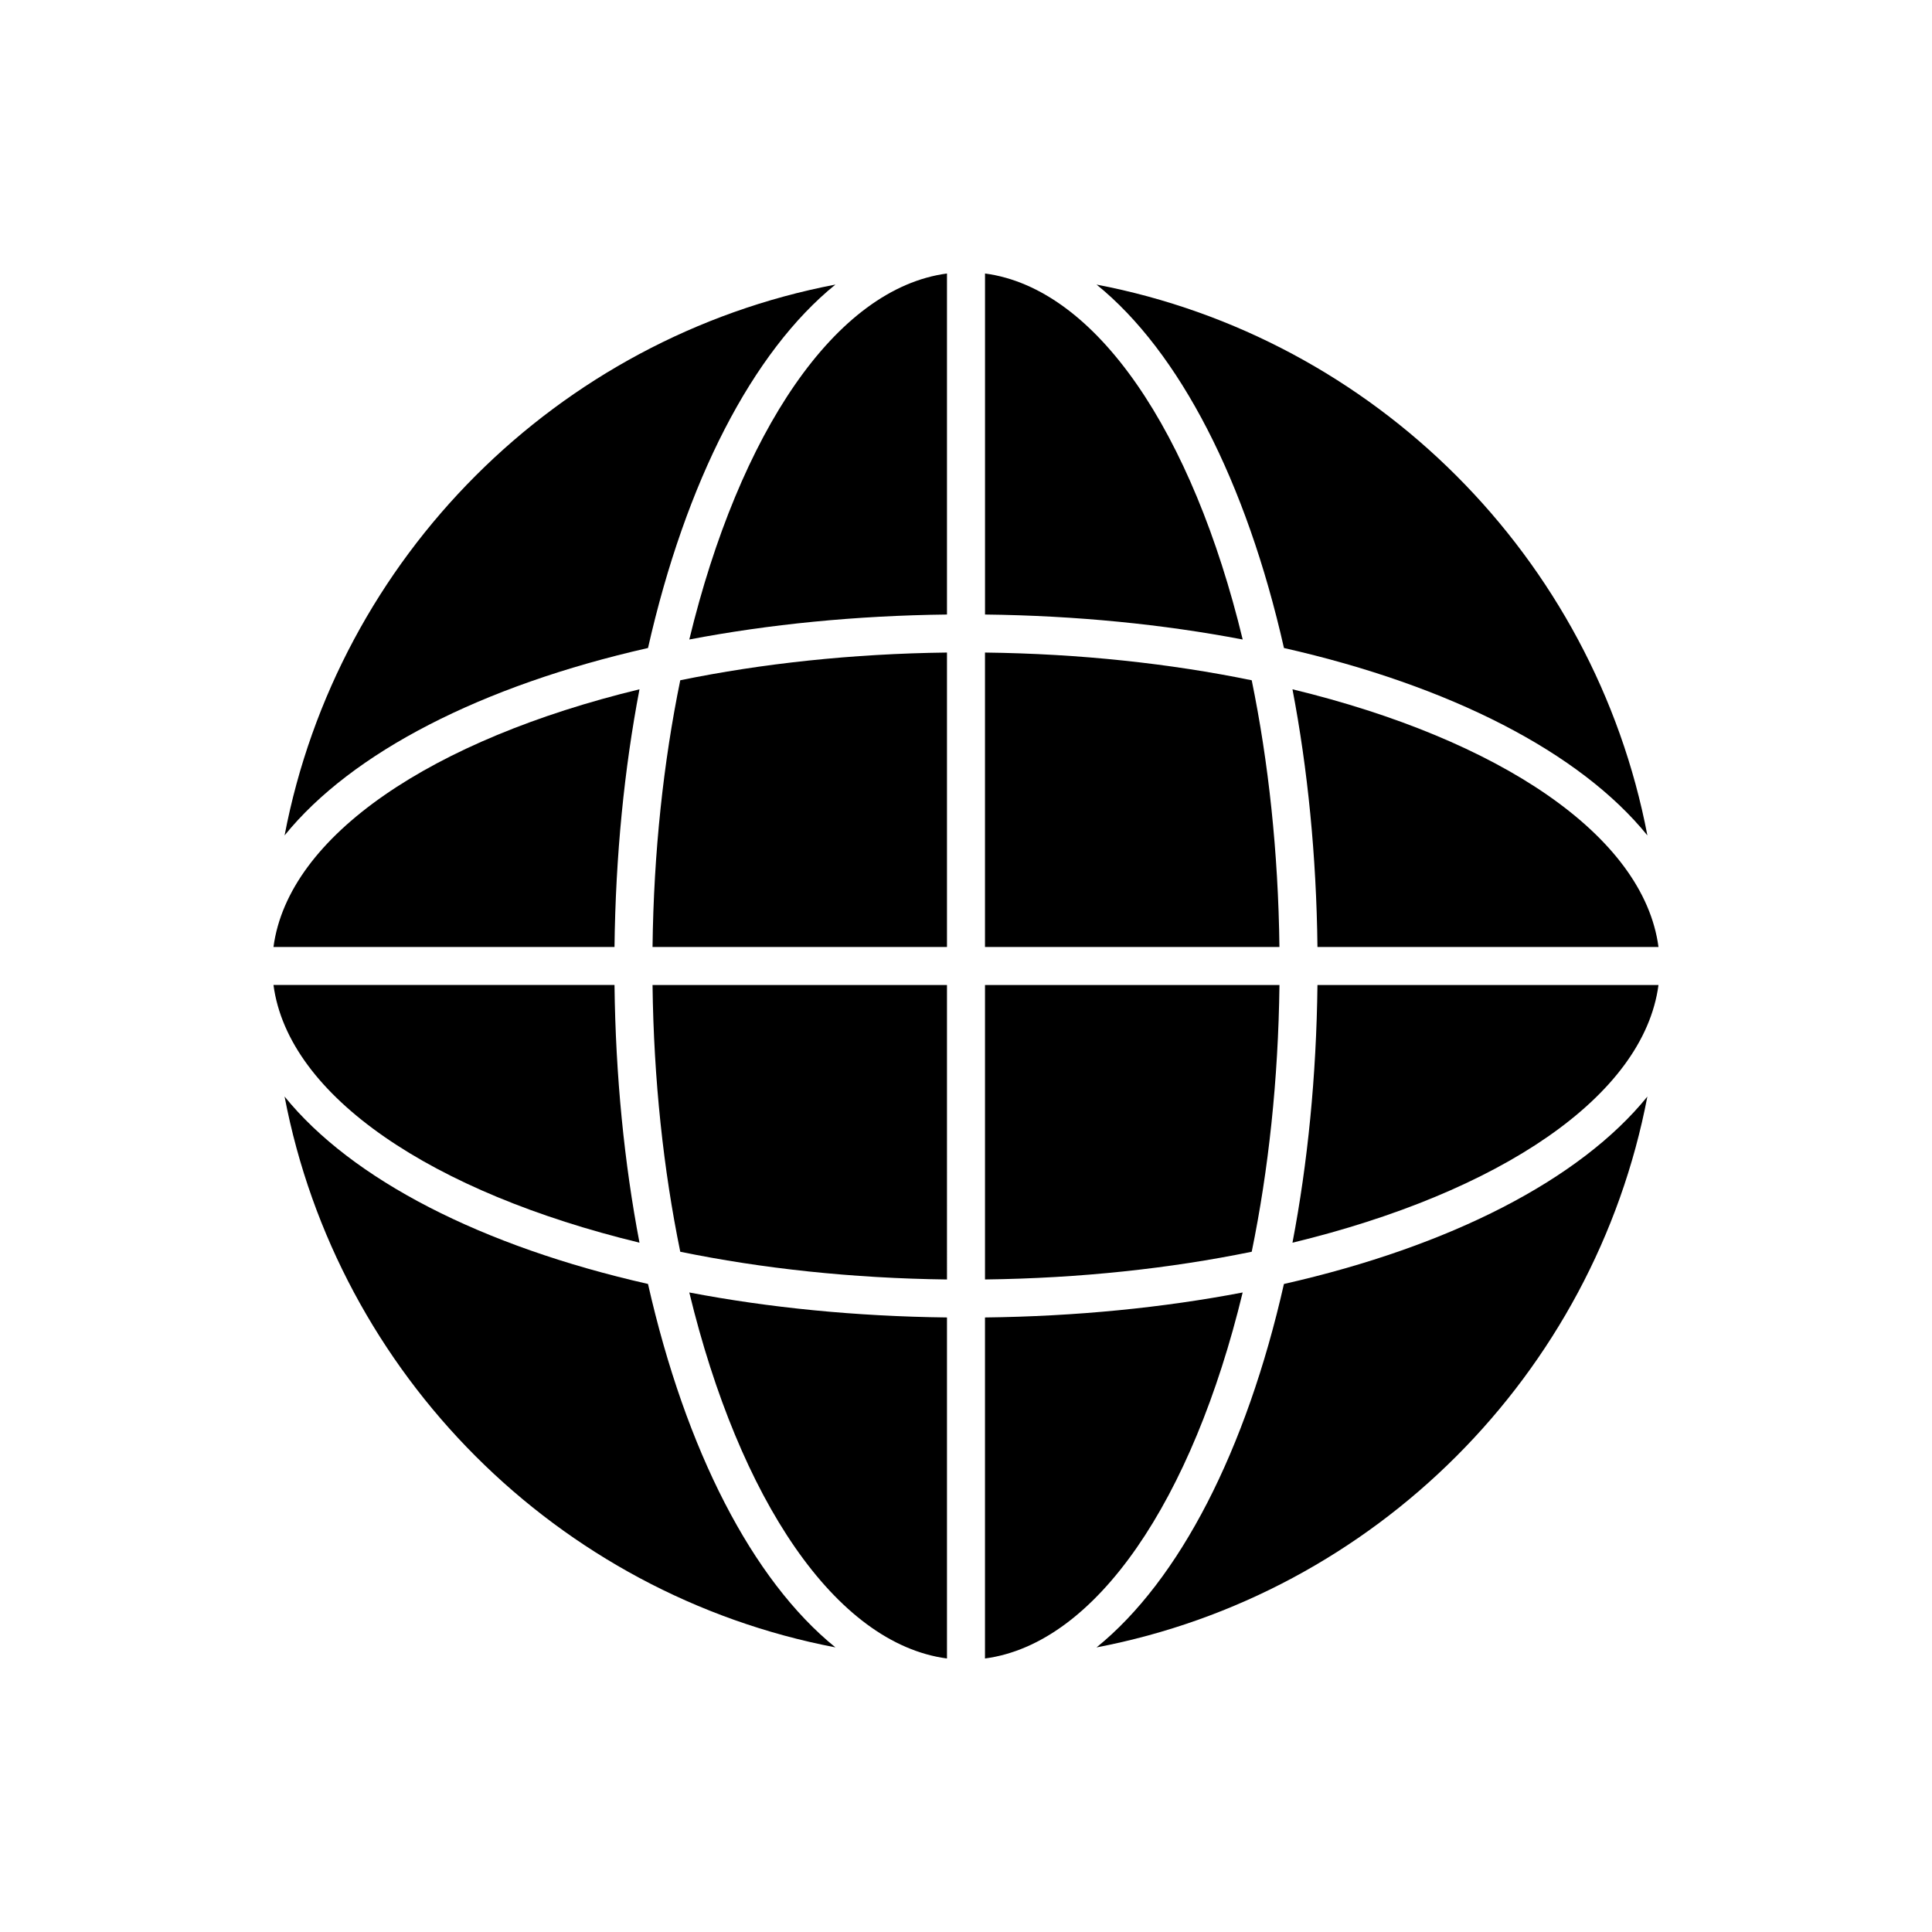 <?xml version="1.0" encoding="UTF-8"?>
<!-- Uploaded to: SVG Repo, www.svgrepo.com, Generator: SVG Repo Mixer Tools -->
<svg fill="#000000" width="800px" height="800px" version="1.1" viewBox="144 144 512 512" xmlns="http://www.w3.org/2000/svg">
 <g>
  <path d="m486.52 326.67c4.023 21.066 6.336 44.059 6.621 68.289h90.375c-3.934-29.574-42.199-55.02-96.996-68.289z"/>
  <path d="m394.96 216.48c-29.57 3.934-55.02 42.199-68.289 96.996 21.066-4.023 44.059-6.336 68.289-6.621z"/>
  <path d="m394.96 316.93c-25.137 0.309-49.02 2.902-70.684 7.348-4.445 21.664-7.043 45.547-7.348 70.684h78.031z"/>
  <path d="m315.73 315.73c9.98-44.086 27.672-78.512 49.668-96.316-73.695 14.094-131.89 72.289-145.98 145.98 17.801-21.996 52.23-39.688 96.316-49.668z"/>
  <path d="m313.47 326.67c-54.797 13.27-93.062 38.715-96.996 68.289h90.375c0.285-24.23 2.598-47.223 6.621-68.289z"/>
  <path d="m315.73 484.26c-44.086-9.98-78.512-27.672-96.316-49.668 14.094 73.699 72.289 131.89 145.98 145.98-21.996-17.801-39.688-52.23-49.668-96.316z"/>
  <path d="m313.47 473.32c-4.023-21.066-6.336-44.059-6.621-68.289h-90.375c3.934 29.574 42.199 55.023 96.996 68.289z"/>
  <path d="m394.96 493.14c-24.23-0.285-47.223-2.598-68.289-6.621 13.27 54.797 38.715 93.062 68.289 96.996z"/>
  <path d="m434.59 580.58c73.699-14.09 131.89-72.285 145.98-145.98-17.801 21.996-52.23 39.688-96.316 49.668-9.98 44.086-27.672 78.516-49.668 96.316z"/>
  <path d="m493.14 405.04c-0.285 24.23-2.598 47.223-6.621 68.289 54.797-13.266 93.062-38.715 96.996-68.289z"/>
  <path d="m473.32 486.52c-21.066 4.023-44.059 6.336-68.289 6.621v90.375c29.574-3.934 55.023-42.199 68.289-96.996z"/>
  <path d="m483.07 405.04h-78.035v78.031c25.137-0.309 49.02-2.902 70.684-7.348 4.449-21.66 7.043-45.543 7.352-70.684z"/>
  <path d="m475.72 324.28c-21.664-4.445-45.547-7.043-70.688-7.348v78.031h78.031c-0.305-25.137-2.898-49.02-7.344-70.684z"/>
  <path d="m405.04 216.48v90.375c24.23 0.285 47.223 2.598 68.289 6.621-13.266-54.797-38.715-93.062-68.289-96.996z"/>
  <path d="m394.96 405.04h-78.031c0.309 25.137 2.902 49.02 7.348 70.684 21.664 4.449 45.547 7.043 70.684 7.352z"/>
  <path d="m484.26 315.73c44.086 9.98 78.512 27.672 96.316 49.668-14.09-73.695-72.285-131.89-145.98-145.98 21.996 17.801 39.688 52.23 49.668 96.316z"/>
 </g>
</svg>